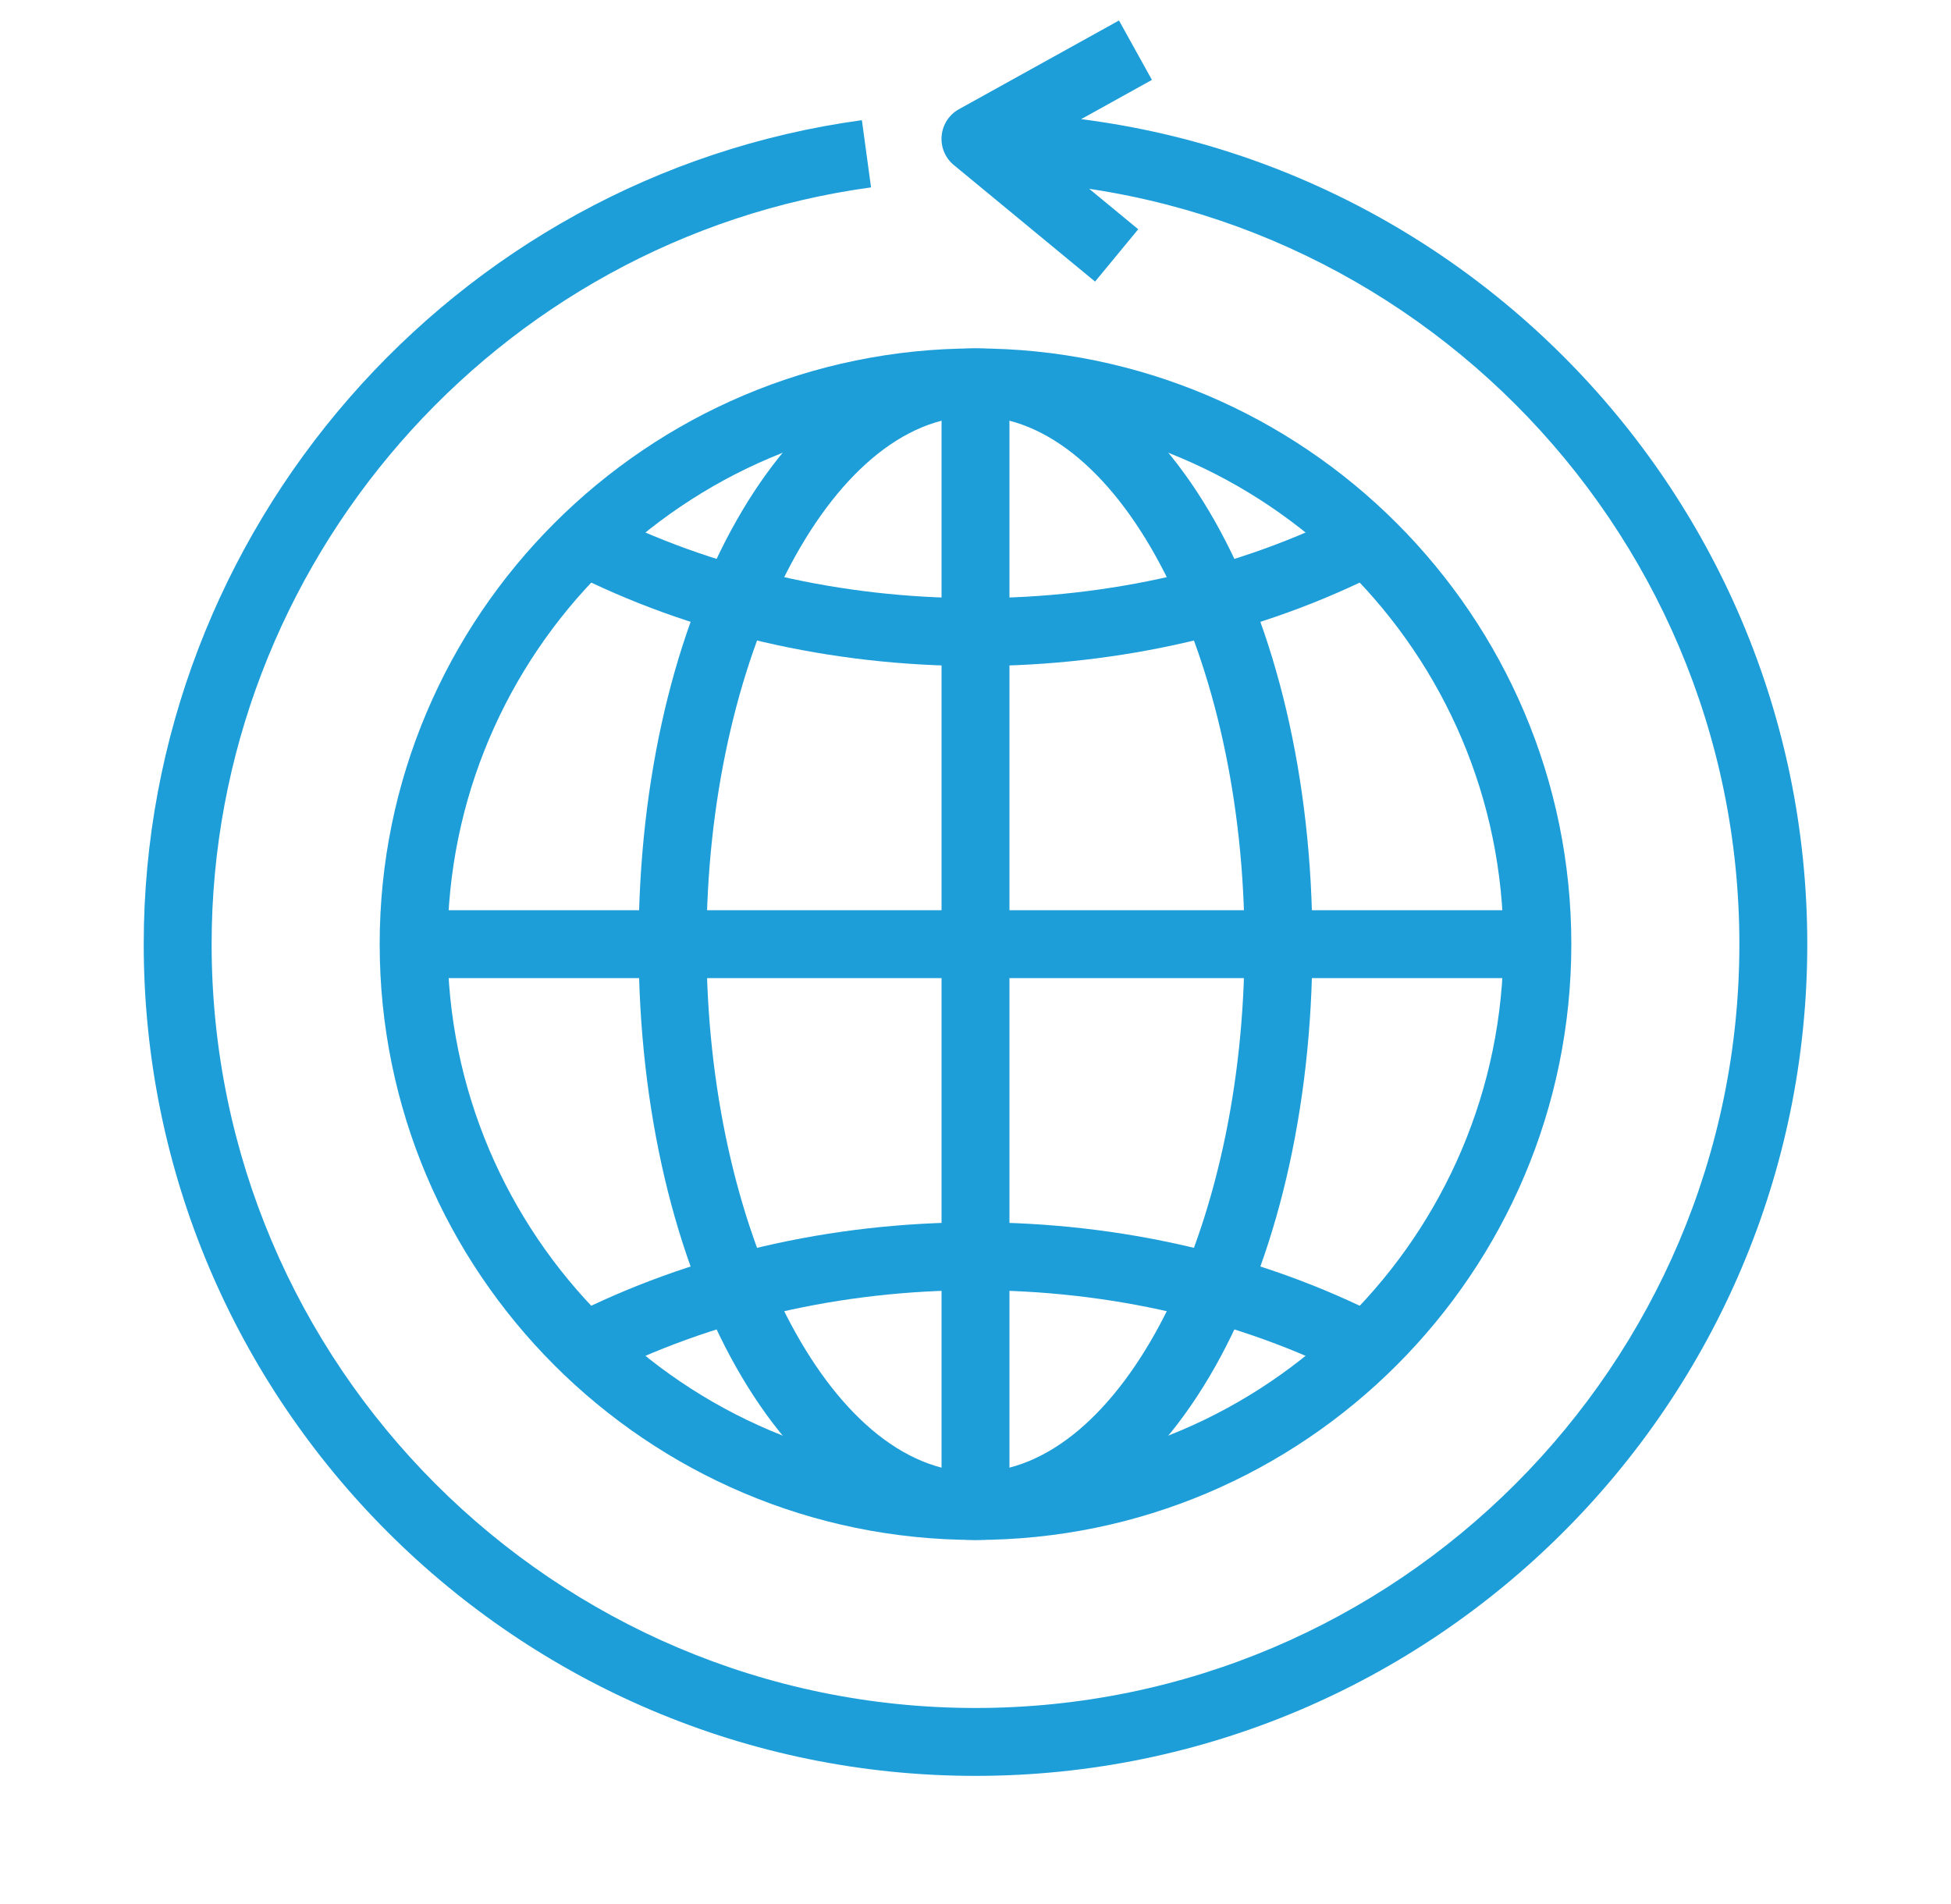<svg id="Layer_7" xmlns="http://www.w3.org/2000/svg" viewBox="0 0 172.4 168.23"><defs><style>.cls-1{fill:#1d9ed9}</style></defs><path class="cls-1" d="M86.2 136.09c-29.03 0-52.65-23.62-52.65-52.65S57.17 30.79 86.2 30.79s52.65 23.62 52.65 52.65-23.62 52.65-52.65 52.65Zm0-99.3c-25.72 0-46.65 20.93-46.65 46.65s20.93 46.65 46.65 46.65 46.65-20.93 46.65-46.65-20.93-46.65-46.65-46.65Z"/><path class="cls-1" d="M86.2 156.94c-40.53 0-73.5-32.97-73.5-73.5 0-36.57 27.28-67.88 63.46-72.82l.81 5.94C43.75 21.1 18.7 49.85 18.7 83.44c0 37.22 30.28 67.5 67.5 67.5s67.5-30.28 67.5-67.5-30.28-67.5-67.5-67.5v-6c40.53 0 73.5 32.97 73.5 73.5s-32.97 73.5-73.5 73.5Z"/><path class="cls-1" d="M119.43 121.72c-9.87-5.04-21.36-7.7-33.23-7.7s-23.36 2.66-33.23 7.7l-2.73-5.34c10.71-5.47 23.15-8.36 35.96-8.36s25.25 2.89 35.96 8.36l-2.73 5.34ZM86.2 58.86c-12.81 0-25.25-2.89-35.96-8.36l2.73-5.34c9.87 5.04 21.36 7.7 33.23 7.7s23.36-2.66 33.23-7.7l2.73 5.34c-10.71 5.47-23.15 8.36-35.96 8.36Z"/><path class="cls-1" d="M86.2 136.09c-16.69 0-29.77-23.13-29.77-52.65S69.51 30.79 86.2 30.79s29.77 23.13 29.77 52.65-13.08 52.65-29.77 52.65Zm0-99.3c-12.88 0-23.77 21.36-23.77 46.65s10.89 46.65 23.77 46.65 23.77-21.36 23.77-46.65S99.08 36.79 86.2 36.79Z"/><path class="cls-1" d="M83.2 33.79h6v99.3h-6z"/><path class="cls-1" d="M36.55 80.44h99.3v6h-99.3zm60.21-55.56L84.29 14.59A2.99 2.99 0 0 1 83.21 12c.09-.99.66-1.87 1.53-2.35l14.14-7.84 2.91 5.25-10.29 5.71 9.08 7.49-3.82 4.63Z"/></svg>